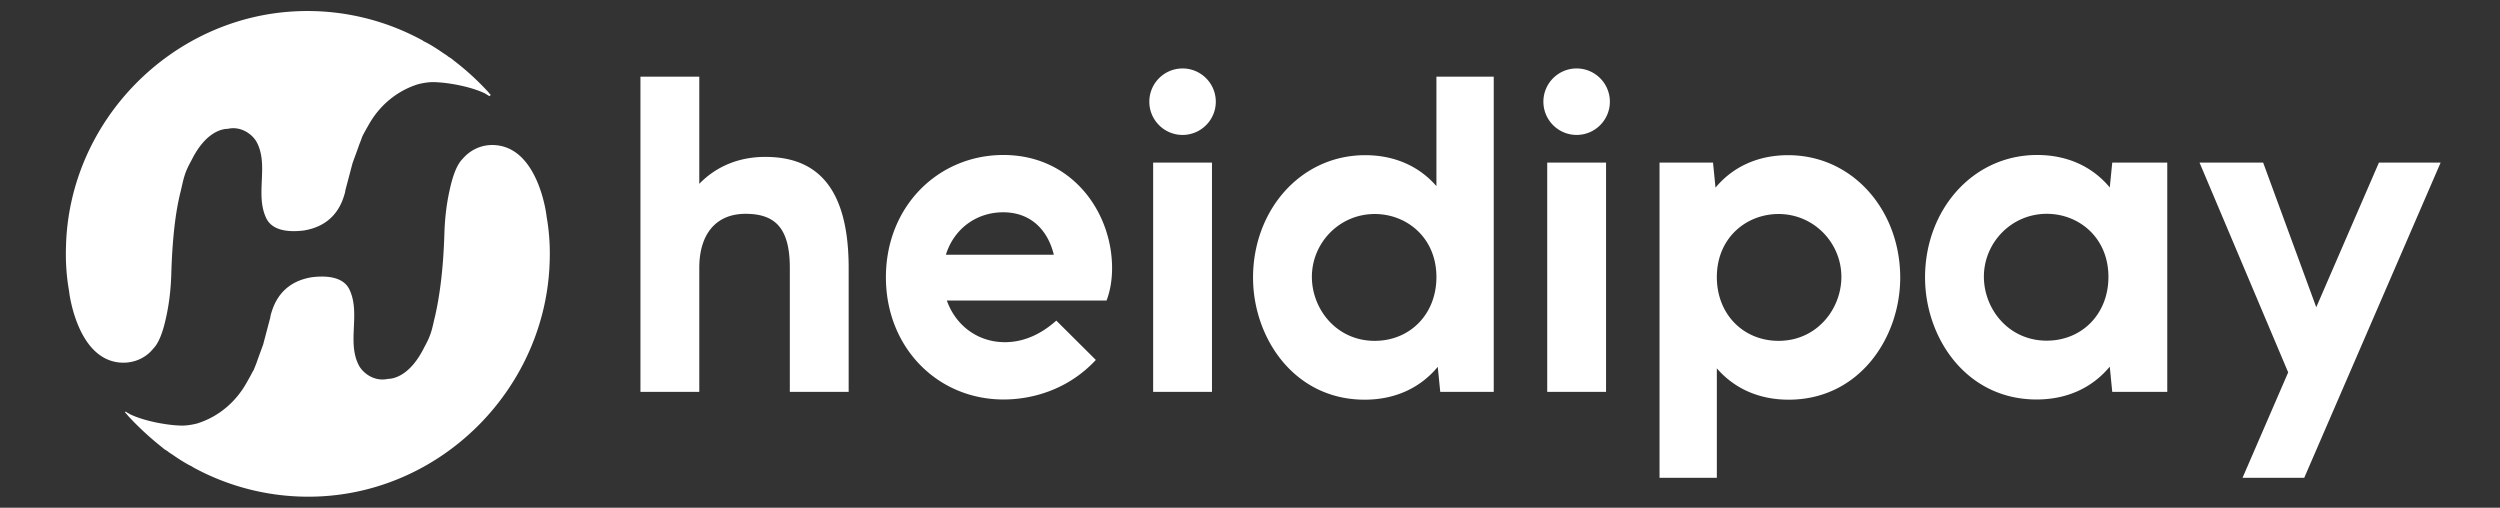 <svg xmlns="http://www.w3.org/2000/svg" width="1940" viewBox="0 0 1455 295.5" height="394" version="1.0"><rect x="0" y="0" width="1455" height="295.5" fill="#333333" stroke="none"/><path fill="#fff" d="M285.55 55.266c-.3-.598-.898-.899-1.195-1.496a154.2 154.2 0 0 0-20.62-18.825c-.895-.898-2.09-1.496-2.989-2.093-.598-.598-1.195-.895-2.09-1.493-.3-.3-.597-.3-.898-.597-2.988-2.094-6.274-4.184-9.563-5.977-.3 0-.3-.297-.597-.297-.899-.3-1.496-.898-2.094-1.195A139.722 139.722 0 0 0 172.59 6.559C99.672 9.844 40.203 70.504 38.41 143.414c-.3 8.961.297 17.629 1.793 25.996 0 .598 4.484 38.844 28.988 41.531 8.067.899 15.54-2.386 20.02-8.066 3.289-3.285 5.68-9.86 7.473-18.227 1.793-8.066 2.691-16.136 2.988-24.503.598-20.915 2.39-36.454 5.379-48.407.898-3.586 1.496-6.87 2.39-9.562.899-2.989 2.391-5.977 3.887-8.664 8.367-17.032 18.227-18.528 21.215-18.528 7.77-1.793 14.644 3.29 17.035 8.07 6.875 13.446-1.195 30.18 5.379 43.923 3.29 6.875 11.953 8.367 21.816 7.171 14.942-2.39 20.622-11.953 23.012-18.824.598-1.793 1.195-3.586 1.195-4.48l4.184-15.84c1.492-4.184 2.988-8.067 3.883-10.754 1.195-2.988 1.793-4.781 1.793-4.781 1.195-2.39 2.39-4.485 3.586-6.574 6.277-11.356 16.437-20.02 28.988-23.907 1.195-.297 5.078-1.195 8.367-1.195 7.77 0 21.817 2.39 30.48 6.574.9.598 1.497.895 2.391 1.492h.301l.297-.297c.3 0 .3-.296.3-.296zM73.074 240.227c.301.597.899.898 1.196 1.496 6.277 6.87 13.148 13.144 20.324 18.824.894.894 2.09 1.492 2.988 2.09.598.597 1.195.898 2.09 1.496.3.297.598.297.898.597 2.989 2.09 6.274 4.184 9.563 5.977.297 0 .297.297.597.297.895.3 1.493.898 2.09 1.195a139.774 139.774 0 0 0 72.918 16.735c72.918-3.29 132.086-63.946 134.18-136.856.297-8.965-.3-17.629-1.793-25.996 0-.598-4.484-38.844-28.988-41.535-8.07-.895-15.242 2.39-20.024 8.066-3.285 3.29-5.675 9.864-7.468 18.23-1.793 8.067-2.692 16.134-2.989 24.5-.597 20.919-2.691 36.458-5.379 48.407-.898 3.586-1.496 6.875-2.394 9.563-.895 2.988-2.39 5.976-3.883 8.667-8.367 17.032-18.23 18.524-21.219 18.524-7.77 1.793-14.64-3.285-17.031-8.066-6.875-13.446 1.195-30.18-5.379-43.926-3.289-6.871-11.957-8.367-21.816-7.172-14.942 2.39-20.621 11.953-23.012 18.828-.598 1.793-1.195 3.582-1.195 4.48l-4.184 15.836c-1.492 4.184-2.988 8.07-3.883 10.758-1.199 2.988-1.797 4.781-2.094 4.781-1.195 2.391-2.39 4.48-3.585 6.575-6.278 11.355-16.438 20.02-28.989 23.902-1.195.3-5.078 1.195-8.367 1.195-7.77 0-21.816-2.386-30.48-6.57-.899-.598-1.793-.898-2.391-1.496h-.3c-.298 0-.298.3-.298.3s0 .298.297.298zM445.337 91.315c-15.676 0-28.793 5.781-38.352 15.675V44.623h-34.242v183.434h34.242v-72.152c0-20.012 10.004-31.461 26.902-31.461 17.121 0 25.793 8.117 25.793 31.46v72.153h34.243v-72.152c0-52.028-23.016-64.59-48.586-64.59zm201.892 64.703c0-32.465-23.235-65.817-63.258-65.817-37.91 0-68.371 29.907-68.371 71.153 0 40.91 30.015 71.148 68.48 71.148 15.79 0 37.024-5.113 53.7-23.012l-23.016-22.902c-11.672 10.453-22.567 12.563-29.903 12.563-15.898 0-28.683-9.782-33.796-24.235h92.941c2-5.226 3.223-11.562 3.223-18.898zm-63.368-32.465c15.895 0 25.903 10.117 29.461 24.684h-62.816c4.672-15.012 17.68-24.684 33.355-24.684zm104.39-45.023c10.672 0 19.344-8.672 19.344-19.344s-8.672-19.344-19.344-19.344-19.343 8.672-19.343 19.344 8.671 19.344 19.343 19.344zm-17.12 149.527h34.241V94.65H671.13zM836 44.623v63.7c-10.34-11.895-24.792-18.008-41.468-18.008-37.687 0-65.258 32.129-65.258 71.261 0 34.907 23.79 71.04 64.926 71.04 17.676 0 32.352-6.782 42.578-19.122l1.445 14.563h31.13V44.623zm-35.91 153.75c-22.343 0-36.574-18.566-36.574-37.242 0-19.68 15.899-36.578 36.575-36.578 18.789 0 35.91 13.898 35.91 36.687 0 21.793-15.567 37.133-35.91 37.133zM917.601 78.53c10.672 0 19.344-8.672 19.344-19.344s-8.672-19.344-19.344-19.344-19.344 8.672-19.344 19.344 8.672 19.344 19.344 19.344zm-17.12 149.527h34.241V94.65H900.48zM1040.67 90.315c-17.12 0-31.905 6.445-42.245 18.898l-1.445-14.562h-31.13v183.433h33.352v-63.703c10.227 11.785 24.57 18.234 41.8 18.234 41.134 0 64.927-36.132 64.927-71.039 0-39.132-27.57-71.261-65.258-71.261zm-5.558 108.058c-20.347 0-35.91-15.34-35.91-37.133 0-22.789 17.121-36.687 35.91-36.687 20.676 0 36.575 16.898 36.575 36.578 0 18.676-14.23 37.242-36.575 37.242zM1229.33 94.65l-1.445 14.454c-10.34-12.453-25.125-18.903-42.246-18.903-37.688 0-65.258 32.13-65.258 71.262 0 34.91 23.789 71.04 64.925 71.04 17.676 0 32.352-6.782 42.579-19.122l1.445 14.676h32.02V94.65zm-38.133 103.614c-22.344 0-36.574-18.566-36.574-37.246 0-19.676 15.898-36.574 36.574-36.574 18.79 0 35.91 13.898 35.91 36.687 0 21.79-15.566 37.133-35.91 37.133zm193.33-103.614l-36.465 84.157-30.906-84.156h-37.02l51.586 122.066-26.57 61.367h35.906l79.379-183.433zm0 0"/></svg>